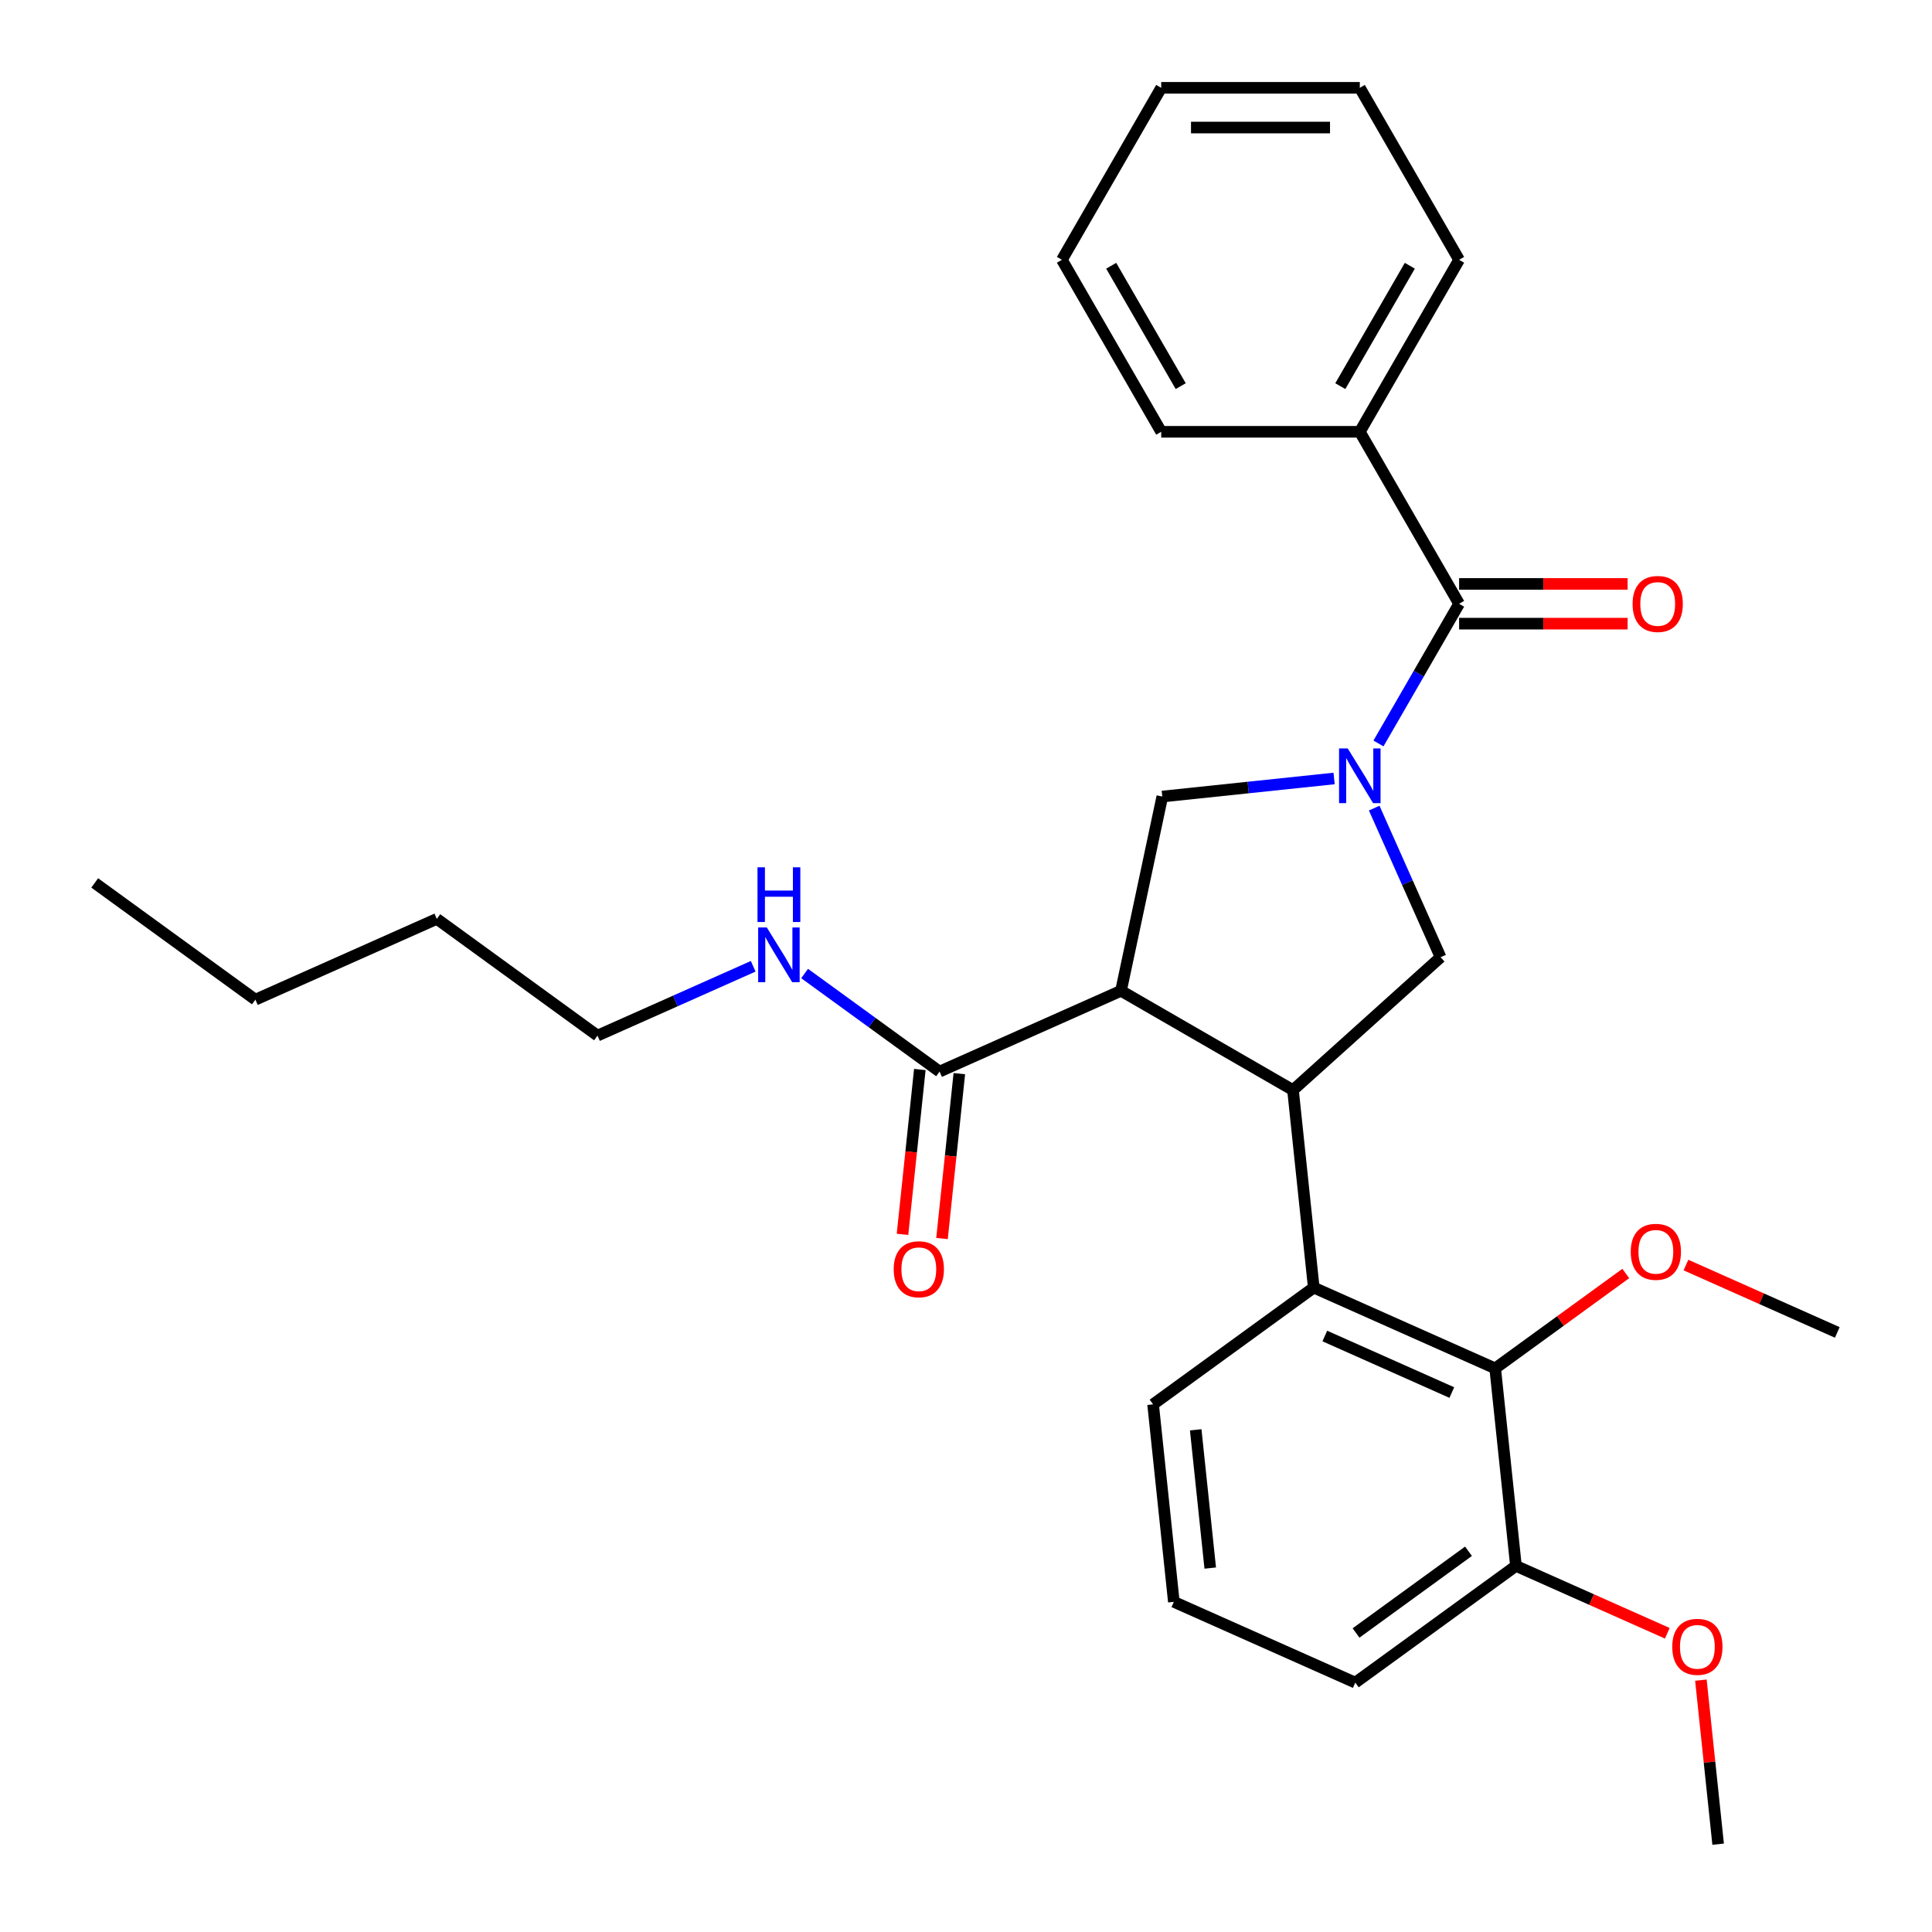 <?xml version='1.0' encoding='iso-8859-1'?>
<svg version='1.1' baseProfile='full'
              xmlns='http://www.w3.org/2000/svg'
                      xmlns:rdkit='http://www.rdkit.org/xml'
                      xmlns:xlink='http://www.w3.org/1999/xlink'
                  xml:space='preserve'
width='1000px' height='1000px' viewBox='0 0 1000 1000'>
<!-- END OF HEADER -->
<rect style='opacity:1.0;fill:#FFFFFF;stroke:none' width='1000' height='1000' x='0' y='0'> </rect>
<path class='bond-0' d='M 703.835,223.499 L 755.232,134.477' style='fill:none;fill-rule:evenodd;stroke:#000000;stroke-width:6px;stroke-linecap:butt;stroke-linejoin:miter;stroke-opacity:1' />
<path class='bond-0' d='M 693.74,199.866 L 729.718,137.551' style='fill:none;fill-rule:evenodd;stroke:#000000;stroke-width:6px;stroke-linecap:butt;stroke-linejoin:miter;stroke-opacity:1' />
<path class='bond-1' d='M 703.835,223.499 L 601.041,223.499' style='fill:none;fill-rule:evenodd;stroke:#000000;stroke-width:6px;stroke-linecap:butt;stroke-linejoin:miter;stroke-opacity:1' />
<path class='bond-2' d='M 703.835,223.499 L 755.232,312.521' style='fill:none;fill-rule:evenodd;stroke:#000000;stroke-width:6px;stroke-linecap:butt;stroke-linejoin:miter;stroke-opacity:1' />
<path class='bond-3' d='M 711.284,418.273 L 728.464,456.862' style='fill:none;fill-rule:evenodd;stroke:#0000FF;stroke-width:6px;stroke-linecap:butt;stroke-linejoin:miter;stroke-opacity:1' />
<path class='bond-3' d='M 728.464,456.862 L 745.645,495.45' style='fill:none;fill-rule:evenodd;stroke:#000000;stroke-width:6px;stroke-linecap:butt;stroke-linejoin:miter;stroke-opacity:1' />
<path class='bond-4' d='M 713.494,384.813 L 734.363,348.667' style='fill:none;fill-rule:evenodd;stroke:#0000FF;stroke-width:6px;stroke-linecap:butt;stroke-linejoin:miter;stroke-opacity:1' />
<path class='bond-4' d='M 734.363,348.667 L 755.232,312.521' style='fill:none;fill-rule:evenodd;stroke:#000000;stroke-width:6px;stroke-linecap:butt;stroke-linejoin:miter;stroke-opacity:1' />
<path class='bond-5' d='M 690.525,402.942 L 646.065,407.615' style='fill:none;fill-rule:evenodd;stroke:#0000FF;stroke-width:6px;stroke-linecap:butt;stroke-linejoin:miter;stroke-opacity:1' />
<path class='bond-5' d='M 646.065,407.615 L 601.604,412.288' style='fill:none;fill-rule:evenodd;stroke:#000000;stroke-width:6px;stroke-linecap:butt;stroke-linejoin:miter;stroke-opacity:1' />
<path class='bond-6' d='M 755.232,322.8 L 798.844,322.8' style='fill:none;fill-rule:evenodd;stroke:#000000;stroke-width:6px;stroke-linecap:butt;stroke-linejoin:miter;stroke-opacity:1' />
<path class='bond-6' d='M 798.844,322.8 L 842.456,322.8' style='fill:none;fill-rule:evenodd;stroke:#FF0000;stroke-width:6px;stroke-linecap:butt;stroke-linejoin:miter;stroke-opacity:1' />
<path class='bond-6' d='M 755.232,302.242 L 798.844,302.242' style='fill:none;fill-rule:evenodd;stroke:#000000;stroke-width:6px;stroke-linecap:butt;stroke-linejoin:miter;stroke-opacity:1' />
<path class='bond-6' d='M 798.844,302.242 L 842.456,302.242' style='fill:none;fill-rule:evenodd;stroke:#FF0000;stroke-width:6px;stroke-linecap:butt;stroke-linejoin:miter;stroke-opacity:1' />
<path class='bond-7' d='M 755.232,134.477 L 703.835,45.455' style='fill:none;fill-rule:evenodd;stroke:#000000;stroke-width:6px;stroke-linecap:butt;stroke-linejoin:miter;stroke-opacity:1' />
<path class='bond-8' d='M 601.041,223.499 L 549.644,134.477' style='fill:none;fill-rule:evenodd;stroke:#000000;stroke-width:6px;stroke-linecap:butt;stroke-linejoin:miter;stroke-opacity:1' />
<path class='bond-8' d='M 611.136,199.866 L 575.158,137.551' style='fill:none;fill-rule:evenodd;stroke:#000000;stroke-width:6px;stroke-linecap:butt;stroke-linejoin:miter;stroke-opacity:1' />
<path class='bond-9' d='M 745.645,495.45 L 669.254,564.233' style='fill:none;fill-rule:evenodd;stroke:#000000;stroke-width:6px;stroke-linecap:butt;stroke-linejoin:miter;stroke-opacity:1' />
<path class='bond-10' d='M 601.604,412.288 L 580.232,512.836' style='fill:none;fill-rule:evenodd;stroke:#000000;stroke-width:6px;stroke-linecap:butt;stroke-linejoin:miter;stroke-opacity:1' />
<path class='bond-11' d='M 580.232,512.836 L 486.325,554.646' style='fill:none;fill-rule:evenodd;stroke:#000000;stroke-width:6px;stroke-linecap:butt;stroke-linejoin:miter;stroke-opacity:1' />
<path class='bond-12' d='M 580.232,512.836 L 669.254,564.233' style='fill:none;fill-rule:evenodd;stroke:#000000;stroke-width:6px;stroke-linecap:butt;stroke-linejoin:miter;stroke-opacity:1' />
<path class='bond-13' d='M 669.254,564.233 L 679.999,666.464' style='fill:none;fill-rule:evenodd;stroke:#000000;stroke-width:6px;stroke-linecap:butt;stroke-linejoin:miter;stroke-opacity:1' />
<path class='bond-14' d='M 49.025,457.004 L 132.187,517.424' style='fill:none;fill-rule:evenodd;stroke:#000000;stroke-width:6px;stroke-linecap:butt;stroke-linejoin:miter;stroke-opacity:1' />
<path class='bond-15' d='M 486.325,554.646 L 451.399,529.271' style='fill:none;fill-rule:evenodd;stroke:#000000;stroke-width:6px;stroke-linecap:butt;stroke-linejoin:miter;stroke-opacity:1' />
<path class='bond-15' d='M 451.399,529.271 L 416.473,503.895' style='fill:none;fill-rule:evenodd;stroke:#0000FF;stroke-width:6px;stroke-linecap:butt;stroke-linejoin:miter;stroke-opacity:1' />
<path class='bond-16' d='M 476.102,553.571 L 471.617,596.242' style='fill:none;fill-rule:evenodd;stroke:#000000;stroke-width:6px;stroke-linecap:butt;stroke-linejoin:miter;stroke-opacity:1' />
<path class='bond-16' d='M 471.617,596.242 L 467.132,638.912' style='fill:none;fill-rule:evenodd;stroke:#FF0000;stroke-width:6px;stroke-linecap:butt;stroke-linejoin:miter;stroke-opacity:1' />
<path class='bond-16' d='M 496.548,555.72 L 492.063,598.391' style='fill:none;fill-rule:evenodd;stroke:#000000;stroke-width:6px;stroke-linecap:butt;stroke-linejoin:miter;stroke-opacity:1' />
<path class='bond-16' d='M 492.063,598.391 L 487.578,641.061' style='fill:none;fill-rule:evenodd;stroke:#FF0000;stroke-width:6px;stroke-linecap:butt;stroke-linejoin:miter;stroke-opacity:1' />
<path class='bond-17' d='M 389.853,500.151 L 349.555,518.093' style='fill:none;fill-rule:evenodd;stroke:#0000FF;stroke-width:6px;stroke-linecap:butt;stroke-linejoin:miter;stroke-opacity:1' />
<path class='bond-17' d='M 349.555,518.093 L 309.256,536.035' style='fill:none;fill-rule:evenodd;stroke:#000000;stroke-width:6px;stroke-linecap:butt;stroke-linejoin:miter;stroke-opacity:1' />
<path class='bond-18' d='M 132.187,517.424 L 226.094,475.614' style='fill:none;fill-rule:evenodd;stroke:#000000;stroke-width:6px;stroke-linecap:butt;stroke-linejoin:miter;stroke-opacity:1' />
<path class='bond-19' d='M 784.651,810.505 L 701.489,870.925' style='fill:none;fill-rule:evenodd;stroke:#000000;stroke-width:6px;stroke-linecap:butt;stroke-linejoin:miter;stroke-opacity:1' />
<path class='bond-19' d='M 760.092,802.935 L 701.879,845.23' style='fill:none;fill-rule:evenodd;stroke:#000000;stroke-width:6px;stroke-linecap:butt;stroke-linejoin:miter;stroke-opacity:1' />
<path class='bond-20' d='M 784.651,810.505 L 773.906,708.274' style='fill:none;fill-rule:evenodd;stroke:#000000;stroke-width:6px;stroke-linecap:butt;stroke-linejoin:miter;stroke-opacity:1' />
<path class='bond-21' d='M 784.651,810.505 L 823.819,827.944' style='fill:none;fill-rule:evenodd;stroke:#000000;stroke-width:6px;stroke-linecap:butt;stroke-linejoin:miter;stroke-opacity:1' />
<path class='bond-21' d='M 823.819,827.944 L 862.988,845.382' style='fill:none;fill-rule:evenodd;stroke:#FF0000;stroke-width:6px;stroke-linecap:butt;stroke-linejoin:miter;stroke-opacity:1' />
<path class='bond-22' d='M 773.906,708.274 L 679.999,666.464' style='fill:none;fill-rule:evenodd;stroke:#000000;stroke-width:6px;stroke-linecap:butt;stroke-linejoin:miter;stroke-opacity:1' />
<path class='bond-22' d='M 751.458,720.784 L 685.723,691.517' style='fill:none;fill-rule:evenodd;stroke:#000000;stroke-width:6px;stroke-linecap:butt;stroke-linejoin:miter;stroke-opacity:1' />
<path class='bond-23' d='M 773.906,708.274 L 807.702,683.719' style='fill:none;fill-rule:evenodd;stroke:#000000;stroke-width:6px;stroke-linecap:butt;stroke-linejoin:miter;stroke-opacity:1' />
<path class='bond-23' d='M 807.702,683.719 L 841.498,659.165' style='fill:none;fill-rule:evenodd;stroke:#FF0000;stroke-width:6px;stroke-linecap:butt;stroke-linejoin:miter;stroke-opacity:1' />
<path class='bond-24' d='M 679.999,666.464 L 596.837,726.884' style='fill:none;fill-rule:evenodd;stroke:#000000;stroke-width:6px;stroke-linecap:butt;stroke-linejoin:miter;stroke-opacity:1' />
<path class='bond-25' d='M 596.837,726.884 L 607.582,829.115' style='fill:none;fill-rule:evenodd;stroke:#000000;stroke-width:6px;stroke-linecap:butt;stroke-linejoin:miter;stroke-opacity:1' />
<path class='bond-25' d='M 618.895,740.07 L 626.416,811.632' style='fill:none;fill-rule:evenodd;stroke:#000000;stroke-width:6px;stroke-linecap:butt;stroke-linejoin:miter;stroke-opacity:1' />
<path class='bond-26' d='M 701.489,870.925 L 607.582,829.115' style='fill:none;fill-rule:evenodd;stroke:#000000;stroke-width:6px;stroke-linecap:butt;stroke-linejoin:miter;stroke-opacity:1' />
<path class='bond-27' d='M 872.638,654.785 L 911.806,672.224' style='fill:none;fill-rule:evenodd;stroke:#FF0000;stroke-width:6px;stroke-linecap:butt;stroke-linejoin:miter;stroke-opacity:1' />
<path class='bond-27' d='M 911.806,672.224 L 950.975,689.663' style='fill:none;fill-rule:evenodd;stroke:#000000;stroke-width:6px;stroke-linecap:butt;stroke-linejoin:miter;stroke-opacity:1' />
<path class='bond-28' d='M 880.379,869.644 L 884.841,912.095' style='fill:none;fill-rule:evenodd;stroke:#FF0000;stroke-width:6px;stroke-linecap:butt;stroke-linejoin:miter;stroke-opacity:1' />
<path class='bond-28' d='M 884.841,912.095 L 889.303,954.545' style='fill:none;fill-rule:evenodd;stroke:#000000;stroke-width:6px;stroke-linecap:butt;stroke-linejoin:miter;stroke-opacity:1' />
<path class='bond-29' d='M 226.094,475.614 L 309.256,536.035' style='fill:none;fill-rule:evenodd;stroke:#000000;stroke-width:6px;stroke-linecap:butt;stroke-linejoin:miter;stroke-opacity:1' />
<path class='bond-30' d='M 703.835,45.455 L 601.041,45.455' style='fill:none;fill-rule:evenodd;stroke:#000000;stroke-width:6px;stroke-linecap:butt;stroke-linejoin:miter;stroke-opacity:1' />
<path class='bond-30' d='M 688.416,66.013 L 616.46,66.013' style='fill:none;fill-rule:evenodd;stroke:#000000;stroke-width:6px;stroke-linecap:butt;stroke-linejoin:miter;stroke-opacity:1' />
<path class='bond-31' d='M 549.644,134.477 L 601.041,45.455' style='fill:none;fill-rule:evenodd;stroke:#000000;stroke-width:6px;stroke-linecap:butt;stroke-linejoin:miter;stroke-opacity:1' />
<path  class='atom-1' d='M 697.575 387.383
L 706.855 402.383
Q 707.775 403.863, 709.255 406.543
Q 710.735 409.223, 710.815 409.383
L 710.815 387.383
L 714.575 387.383
L 714.575 415.703
L 710.695 415.703
L 700.735 399.303
Q 699.575 397.383, 698.335 395.183
Q 697.135 392.983, 696.775 392.303
L 696.775 415.703
L 693.095 415.703
L 693.095 387.383
L 697.575 387.383
' fill='#0000FF'/>
<path  class='atom-3' d='M 845.026 312.601
Q 845.026 305.801, 848.386 302.001
Q 851.746 298.201, 858.026 298.201
Q 864.306 298.201, 867.666 302.001
Q 871.026 305.801, 871.026 312.601
Q 871.026 319.481, 867.626 323.401
Q 864.226 327.281, 858.026 327.281
Q 851.786 327.281, 848.386 323.401
Q 845.026 319.521, 845.026 312.601
M 858.026 324.081
Q 862.346 324.081, 864.666 321.201
Q 867.026 318.281, 867.026 312.601
Q 867.026 307.041, 864.666 304.241
Q 862.346 301.401, 858.026 301.401
Q 853.706 301.401, 851.346 304.201
Q 849.026 307.001, 849.026 312.601
Q 849.026 318.321, 851.346 321.201
Q 853.706 324.081, 858.026 324.081
' fill='#FF0000'/>
<path  class='atom-12' d='M 396.903 480.065
L 406.183 495.065
Q 407.103 496.545, 408.583 499.225
Q 410.063 501.905, 410.143 502.065
L 410.143 480.065
L 413.903 480.065
L 413.903 508.385
L 410.023 508.385
L 400.063 491.985
Q 398.903 490.065, 397.663 487.865
Q 396.463 485.665, 396.103 484.985
L 396.103 508.385
L 392.423 508.385
L 392.423 480.065
L 396.903 480.065
' fill='#0000FF'/>
<path  class='atom-12' d='M 392.083 448.913
L 395.923 448.913
L 395.923 460.953
L 410.403 460.953
L 410.403 448.913
L 414.243 448.913
L 414.243 477.233
L 410.403 477.233
L 410.403 464.153
L 395.923 464.153
L 395.923 477.233
L 392.083 477.233
L 392.083 448.913
' fill='#0000FF'/>
<path  class='atom-13' d='M 462.58 656.957
Q 462.58 650.157, 465.94 646.357
Q 469.3 642.557, 475.58 642.557
Q 481.86 642.557, 485.22 646.357
Q 488.58 650.157, 488.58 656.957
Q 488.58 663.837, 485.18 667.757
Q 481.78 671.637, 475.58 671.637
Q 469.34 671.637, 465.94 667.757
Q 462.58 663.877, 462.58 656.957
M 475.58 668.437
Q 479.9 668.437, 482.22 665.557
Q 484.58 662.637, 484.58 656.957
Q 484.58 651.397, 482.22 648.597
Q 479.9 645.757, 475.58 645.757
Q 471.26 645.757, 468.9 648.557
Q 466.58 651.357, 466.58 656.957
Q 466.58 662.677, 468.9 665.557
Q 471.26 668.437, 475.58 668.437
' fill='#FF0000'/>
<path  class='atom-21' d='M 844.068 647.933
Q 844.068 641.133, 847.428 637.333
Q 850.788 633.533, 857.068 633.533
Q 863.348 633.533, 866.708 637.333
Q 870.068 641.133, 870.068 647.933
Q 870.068 654.813, 866.668 658.733
Q 863.268 662.613, 857.068 662.613
Q 850.828 662.613, 847.428 658.733
Q 844.068 654.853, 844.068 647.933
M 857.068 659.413
Q 861.388 659.413, 863.708 656.533
Q 866.068 653.613, 866.068 647.933
Q 866.068 642.373, 863.708 639.573
Q 861.388 636.733, 857.068 636.733
Q 852.748 636.733, 850.388 639.533
Q 848.068 642.333, 848.068 647.933
Q 848.068 653.653, 850.388 656.533
Q 852.748 659.413, 857.068 659.413
' fill='#FF0000'/>
<path  class='atom-23' d='M 865.558 852.395
Q 865.558 845.595, 868.918 841.795
Q 872.278 837.995, 878.558 837.995
Q 884.838 837.995, 888.198 841.795
Q 891.558 845.595, 891.558 852.395
Q 891.558 859.275, 888.158 863.195
Q 884.758 867.075, 878.558 867.075
Q 872.318 867.075, 868.918 863.195
Q 865.558 859.315, 865.558 852.395
M 878.558 863.875
Q 882.878 863.875, 885.198 860.995
Q 887.558 858.075, 887.558 852.395
Q 887.558 846.835, 885.198 844.035
Q 882.878 841.195, 878.558 841.195
Q 874.238 841.195, 871.878 843.995
Q 869.558 846.795, 869.558 852.395
Q 869.558 858.115, 871.878 860.995
Q 874.238 863.875, 878.558 863.875
' fill='#FF0000'/>
</svg>
